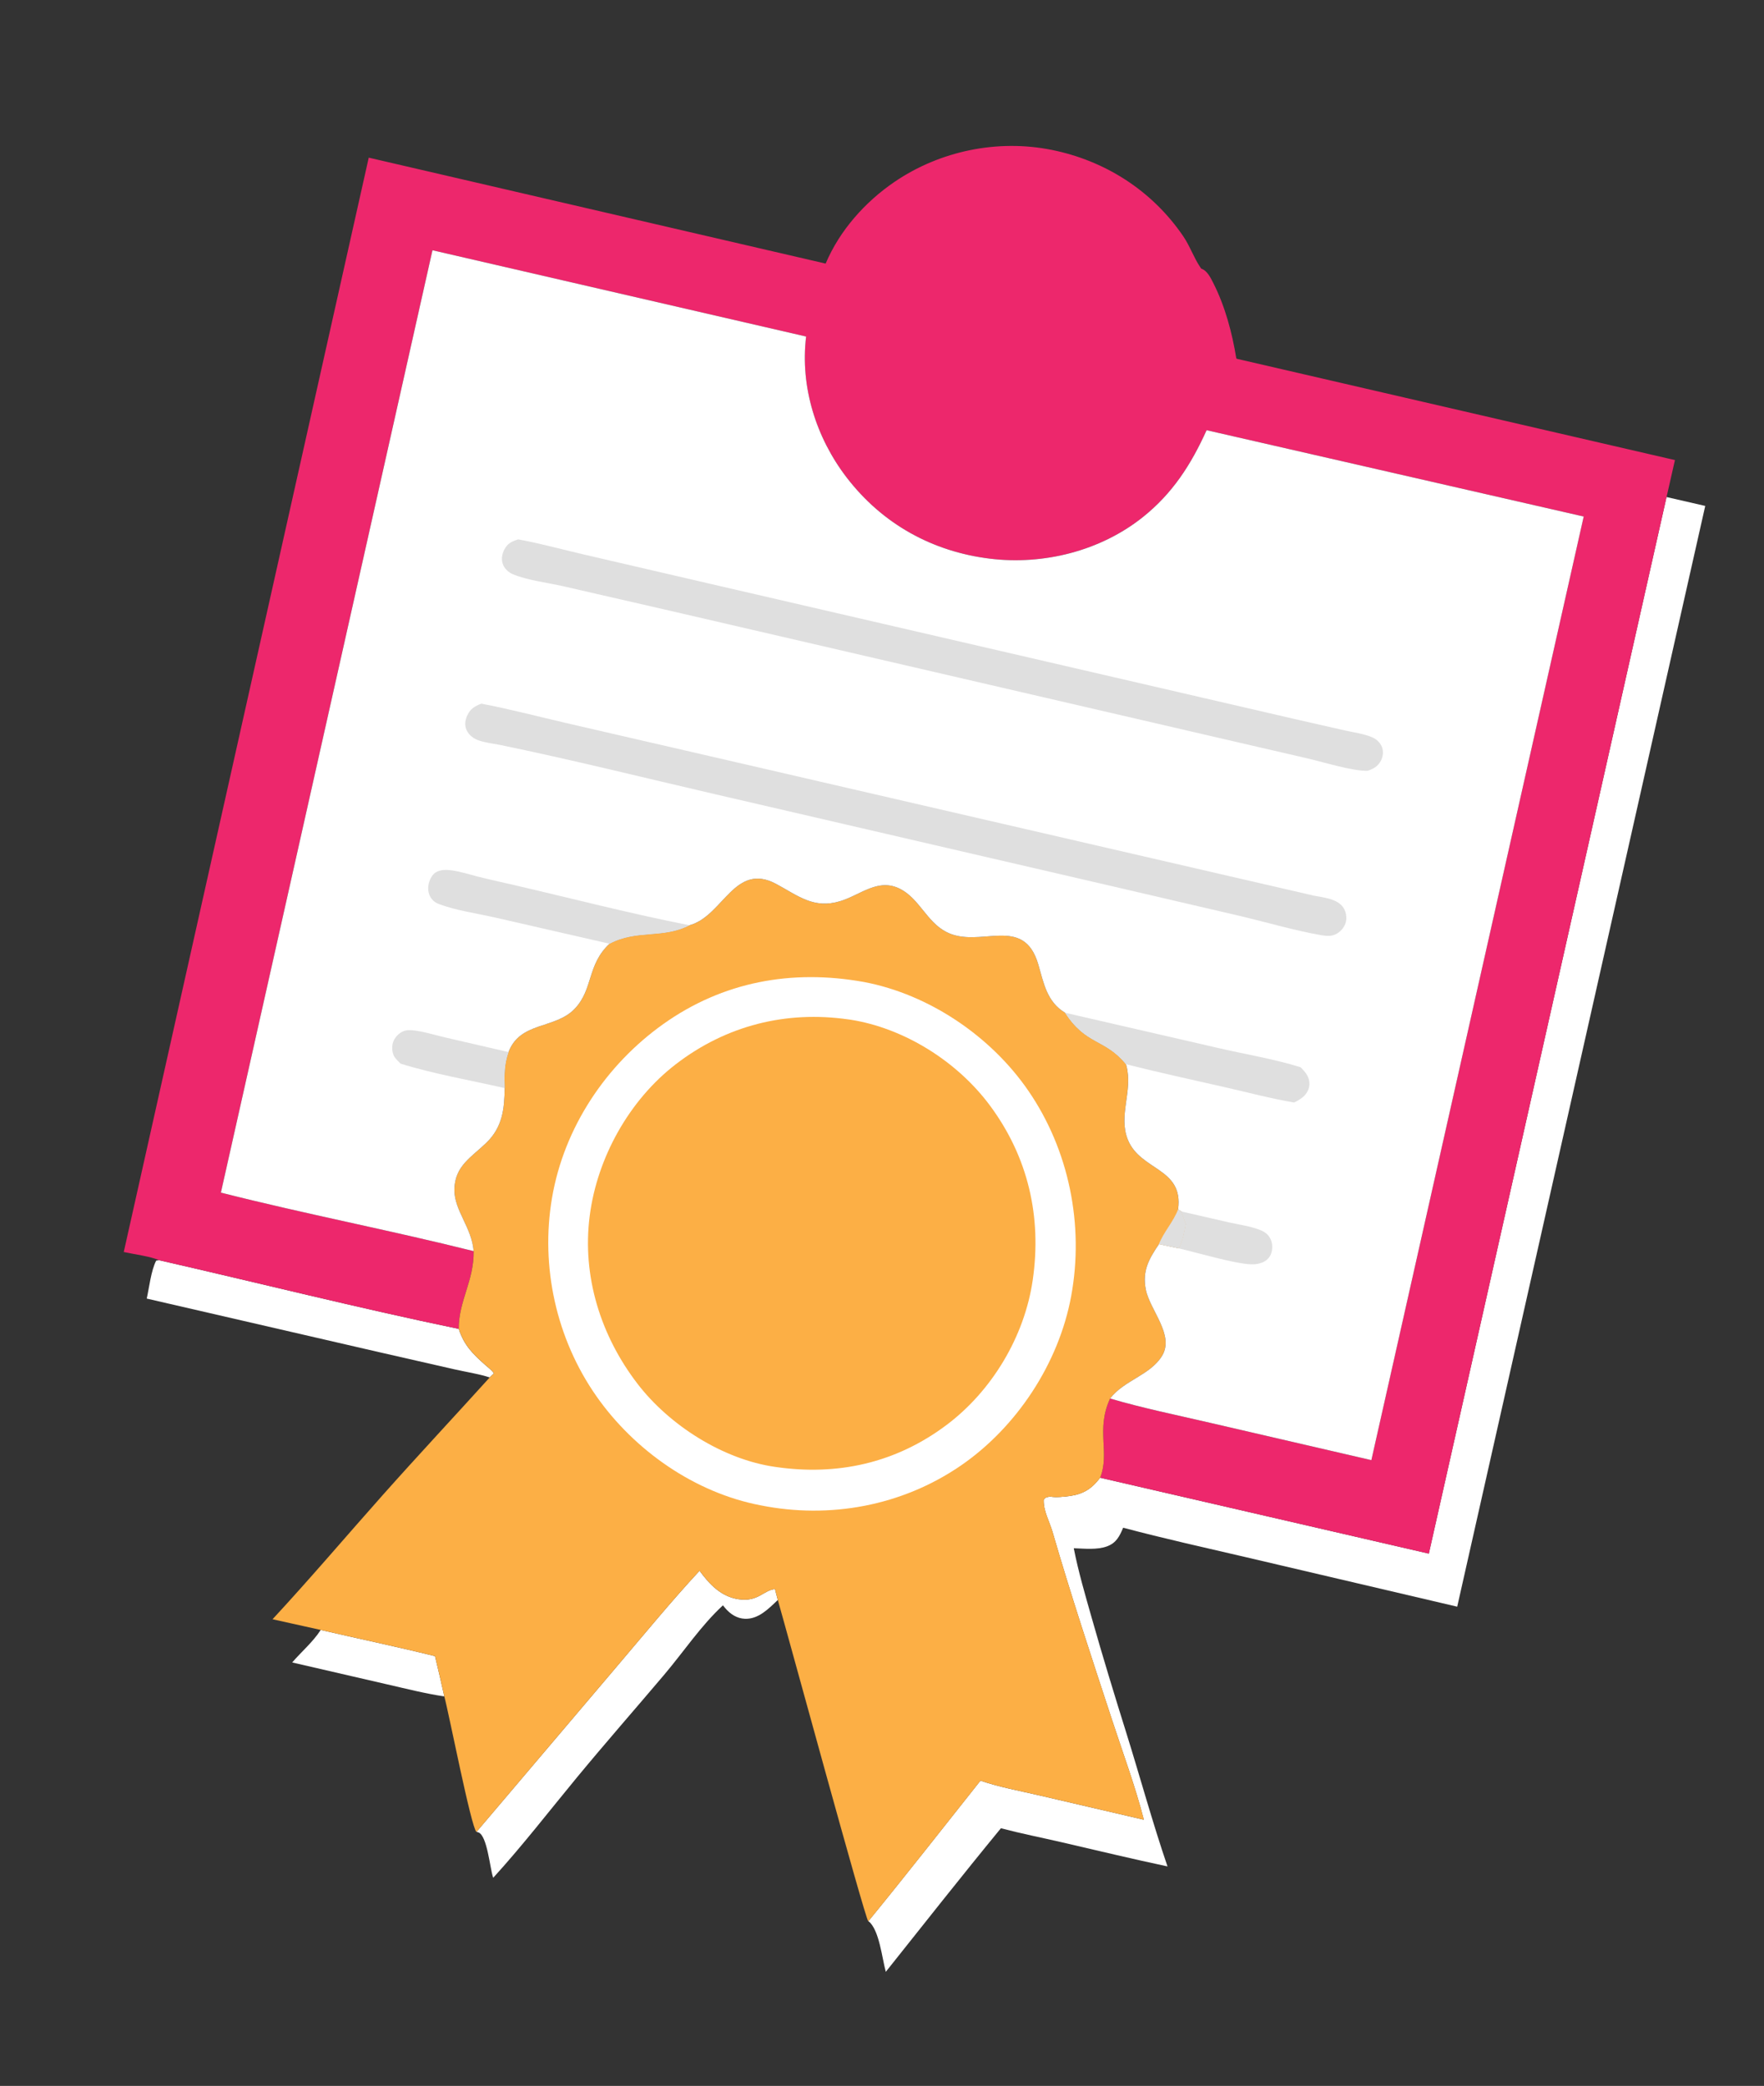 <?xml version="1.0" encoding="UTF-8"?> <svg xmlns="http://www.w3.org/2000/svg" width="170" height="201" viewBox="0 0 170 201" fill="none"><rect x="0" y="0" width="170" height="201" fill="#333333" stroke="none"/><path d="M30.908 157.063C34.574 157.911 38.271 158.683 41.922 159.587C42.227 160.879 42.539 162.17 42.819 163.468C40.958 163.193 39.083 162.71 37.248 162.292L28.158 160.195C29.052 159.158 30.166 158.216 30.908 157.063Z" fill="white"></path><path d="M15.298 121.427C24.928 123.624 34.541 126.048 44.209 128.053C44.726 129.635 45.569 130.475 46.773 131.534C47.059 131.785 47.388 132.023 47.601 132.339L47.192 132.73C46.119 132.38 44.909 132.204 43.804 131.952L36.554 130.299L14.141 125.132C14.387 124.033 14.551 122.467 15.047 121.482L15.298 121.427Z" fill="white"></path><path d="M67.417 151.357C68.38 152.676 69.508 153.868 71.203 154.106C73.074 154.37 73.567 153.237 74.684 153.125L74.957 154.175C74.086 155.007 73.095 156.036 71.796 155.988C71.018 155.959 70.386 155.538 69.888 154.958C69.813 154.871 69.742 154.78 69.671 154.691C67.558 156.64 65.88 159.169 64.02 161.366C61.219 164.675 58.361 167.932 55.599 171.275C52.935 174.502 50.349 177.856 47.532 180.944C47.521 180.912 47.51 180.88 47.5 180.848C47.211 179.951 46.95 176.912 46.115 176.574C46.053 176.548 45.986 176.538 45.921 176.52L59.456 160.567C62.081 157.483 64.665 154.326 67.417 151.357Z" fill="white"></path><path d="M160.605 47.894L164.337 48.752L140.434 154.821L120.13 150.065C116.165 149.14 112.176 148.258 108.241 147.211C107.893 148.036 107.583 148.674 106.692 149.006C105.731 149.364 104.484 149.222 103.481 149.19C103.926 151.465 104.584 153.691 105.216 155.918C106.264 159.612 107.386 163.279 108.532 166.943C109.873 171.23 111.062 175.603 112.514 179.849C109.121 179.129 105.749 178.316 102.37 177.533C100.404 177.078 98.41 176.684 96.459 176.171C92.707 180.738 89.048 185.382 85.366 190.006C85.005 188.711 84.741 185.933 83.691 185.12C87.342 180.651 90.897 176.104 94.487 171.585C96.317 172.214 98.297 172.569 100.179 173.009L110.233 175.351C109.406 172.123 108.215 168.93 107.178 165.765C105.203 159.74 103.198 153.699 101.431 147.61C101.139 146.606 100.539 145.582 100.585 144.519C100.754 144.25 100.901 144.28 101.199 144.206C101.674 144.325 102.651 144.221 103.147 144.148C104.433 143.96 105.258 143.416 106.018 142.393L137.697 149.707L160.605 47.894Z" fill="white"></path><path d="M79.569 25.401C80.919 22.203 83.378 19.449 86.213 17.521C90.607 14.532 96.144 13.402 101.336 14.44C106.49 15.471 111.03 18.362 114.027 22.759C114.675 23.709 115.048 24.831 115.684 25.77L115.765 25.887C116.342 26.072 116.666 26.759 116.936 27.291C118.068 29.522 118.743 32.07 119.147 34.54L119.214 34.578L161.417 44.334L160.609 47.894L137.701 149.708L106.022 142.394C106.981 139.975 105.585 137.77 106.98 134.763C110.13 135.688 113.374 136.351 116.571 137.092L132.159 140.701L152.623 49.773L116.28 41.454C114.779 44.777 112.999 47.544 110.134 49.832C106.04 53.1 100.565 54.458 95.425 53.837C89.879 53.165 85.039 50.501 81.594 46.014C78.655 42.187 77.098 37.286 77.684 32.429L41.675 24.114L21.285 114.92C29.365 116.972 37.562 118.537 45.645 120.56C45.685 123.427 44.186 125.377 44.211 128.052C34.543 126.047 24.93 123.623 15.3 121.426C14.558 121.074 12.802 120.84 11.927 120.645L35.536 15.191L79.569 25.401Z" fill="#ED276C"></path><path d="M66.443 89.158L66.585 89.115C69.711 88.147 70.841 83.058 74.794 85.174C76.905 86.304 78.407 87.622 80.986 86.833C82.948 86.233 84.639 84.558 86.776 85.67C88.593 86.615 89.305 88.799 91.153 89.782C94.381 91.499 98.632 88.033 100.061 92.932C100.588 94.738 100.886 96.535 102.643 97.588C104.673 100.738 106.466 100.051 108.513 102.55L108.554 102.697C109.203 105.114 107.75 107.475 108.689 109.813C109.904 112.84 114.089 112.515 113.535 116.545L113.849 116.738L114.281 117.925C114.143 118.745 113.999 119.552 113.62 120.299L111.694 119.878C110.731 121.299 110.064 122.454 110.427 124.273C110.821 126.25 113.209 128.645 111.988 130.652C110.854 132.516 108.326 132.998 106.982 134.762C105.586 137.769 106.982 139.975 106.024 142.393C105.265 143.416 104.439 143.96 103.153 144.148C102.657 144.221 101.68 144.325 101.205 144.206C100.907 144.28 100.76 144.25 100.591 144.519C100.545 145.582 101.145 146.606 101.437 147.61C103.204 153.699 105.209 159.74 107.184 165.765C108.221 168.93 109.412 172.123 110.239 175.351L100.185 173.009C98.303 172.569 96.324 172.214 94.493 171.585C90.903 176.104 87.348 180.651 83.697 185.12L83.674 185.129C83.375 184.903 75.909 157.472 74.96 154.175L74.687 153.125C73.57 153.237 73.077 154.37 71.206 154.106C69.51 153.868 68.382 152.676 67.42 151.357C64.667 154.326 62.084 157.483 59.458 160.567L45.924 176.52L45.911 176.519C45.394 176.031 43.275 165.161 42.82 163.467C42.54 162.169 42.228 160.878 41.922 159.586C38.271 158.683 34.575 157.91 30.909 157.062L26.265 156.031C29.864 152.15 33.313 148.083 36.832 144.124C40.244 140.286 43.751 136.536 47.196 132.729L47.605 132.337C47.392 132.022 47.062 131.784 46.777 131.533C45.573 130.474 44.73 129.633 44.212 128.052C44.188 125.377 45.687 123.426 45.647 120.56C45.458 118.249 43.772 116.643 43.792 114.636C43.814 112.349 45.438 111.509 46.88 110.108C48.422 108.61 48.607 106.882 48.638 104.85C48.6 103.592 48.584 102.586 49.008 101.379C50.128 98.404 53.532 99.19 55.41 97.182C57.189 95.28 56.566 92.97 58.742 90.937C61.392 89.539 63.855 90.483 66.443 89.158Z" fill="#FCAF45"></path><path d="M113.533 116.545L113.847 116.737L114.279 117.925C114.141 118.745 113.997 119.551 113.618 120.298L111.691 119.878C112.145 118.715 113.066 117.755 113.533 116.545Z" fill="#DFDFDF"></path><path d="M83.189 94.614C83.222 94.619 83.256 94.624 83.289 94.631C89.535 95.823 95.491 99.843 99.11 105.116C103.03 110.828 104.487 118.046 103.234 124.879C102.039 131.391 97.957 137.558 92.564 141.246C86.908 145.113 79.954 146.39 73.291 145.052C66.991 143.849 61.156 139.799 57.463 134.519C53.616 129.02 52.065 122.055 53.202 115.414C54.363 108.638 58.397 102.614 63.915 98.684C69.674 94.584 76.315 93.387 83.189 94.614Z" fill="white"></path><path d="M81.757 98.231C81.816 98.238 81.876 98.244 81.935 98.254C87.147 99.065 92.266 102.288 95.418 106.549C99.079 111.496 100.409 117.242 99.527 123.341C98.738 128.797 95.594 134.022 91.236 137.3C86.338 140.985 80.698 142.234 74.707 141.351C69.69 140.637 64.505 137.35 61.419 133.318C57.89 128.707 56.081 122.993 56.832 117.156C57.555 111.534 60.653 105.99 65.132 102.547C69.991 98.811 75.747 97.37 81.757 98.231Z" fill="#FCAF45"></path><path d="M41.677 24.115L77.686 32.429C77.099 37.286 78.657 42.187 81.596 46.015C85.041 50.501 89.88 53.166 95.427 53.837C100.566 54.459 106.042 53.1 110.136 49.832C113 47.545 114.781 44.777 116.282 41.454L152.625 49.774L132.161 140.701L116.573 137.092C113.376 136.351 110.132 135.689 106.982 134.763C108.326 132.998 110.854 132.516 111.989 130.652C113.21 128.646 110.821 126.251 110.427 124.273C110.064 122.455 110.731 121.3 111.694 119.879L113.62 120.299C113.999 119.552 114.143 118.745 114.281 117.926L113.849 116.738L113.535 116.545C114.089 112.515 109.904 112.84 108.689 109.813C107.75 107.475 109.203 105.115 108.554 102.698L108.513 102.55C106.466 100.051 104.673 100.739 102.643 97.589C100.886 96.535 100.588 94.739 100.061 92.933C98.632 88.034 94.382 91.499 91.154 89.782C89.305 88.799 88.593 86.615 86.776 85.67C84.639 84.559 82.948 86.233 80.986 86.833C78.407 87.623 76.905 86.304 74.794 85.174C70.841 83.058 69.711 88.148 66.585 89.115L66.443 89.158C63.855 90.483 61.392 89.539 58.742 90.937C56.566 92.97 57.189 95.281 55.41 97.182C53.532 99.19 50.129 98.405 49.008 101.379C48.584 102.586 48.6 103.592 48.638 104.85C48.608 106.883 48.422 108.611 46.88 110.109C45.438 111.51 43.814 112.35 43.792 114.637C43.772 116.643 45.458 118.249 45.647 120.56C37.564 118.537 29.367 116.973 21.287 114.92L41.677 24.115Z" fill="white"></path><path d="M113.848 116.737L118.447 117.793C119.416 118.008 120.494 118.154 121.421 118.515C121.793 118.659 122.116 118.862 122.339 119.205C122.62 119.638 122.67 120.179 122.539 120.674C122.436 121.065 122.19 121.369 121.84 121.562C121.454 121.775 120.984 121.847 120.549 121.83C118.971 121.77 115.348 120.701 113.62 120.298C113.998 119.551 114.143 118.744 114.28 117.925L113.848 116.737Z" fill="#DFDFDF"></path><path d="M38.612 102.495C38.41 102.306 38.21 102.111 38.048 101.884C37.801 101.537 37.757 101.012 37.835 100.601C37.921 100.15 38.258 99.729 38.638 99.492C38.977 99.281 39.305 99.242 39.695 99.274C40.73 99.36 41.821 99.717 42.835 99.953L49.005 101.378C48.581 102.585 48.597 103.591 48.635 104.849C45.497 104.131 41.626 103.448 38.612 102.495Z" fill="#DFDFDF"></path><path d="M58.743 90.938L47.727 88.417C45.973 88.017 44.017 87.75 42.338 87.13C42.037 87.02 41.799 86.874 41.6 86.618C41.31 86.244 41.214 85.762 41.288 85.297C41.358 84.856 41.602 84.303 41.993 84.061C42.429 83.793 43.013 83.798 43.502 83.864C44.37 83.98 45.254 84.27 46.105 84.484C47.253 84.774 48.413 85.022 49.567 85.29C55.177 86.591 60.796 88.051 66.444 89.159C63.856 90.484 61.393 89.54 58.743 90.938Z" fill="#DFDFDF"></path><path d="M102.643 97.589L117.486 101.006C120.081 101.603 122.805 102.049 125.341 102.841C125.814 103.318 126.206 103.766 126.192 104.481C126.183 104.94 125.926 105.402 125.586 105.695C125.326 105.919 125.019 106.09 124.713 106.24C122.509 105.864 120.312 105.281 118.129 104.783C114.922 104.051 111.702 103.356 108.513 102.551C106.465 100.052 104.673 100.739 102.643 97.589Z" fill="#DFDFDF"></path><path d="M49.937 51.973C52.041 52.359 54.149 52.939 56.236 53.424L68.442 56.256L106.52 65.063L124.604 69.249L129.618 70.389C130.458 70.579 131.455 70.706 132.242 71.047C132.659 71.228 133.026 71.57 133.187 72.003C133.347 72.434 133.28 72.921 133.069 73.321C132.79 73.849 132.35 74.09 131.809 74.272C130.425 74.335 127.539 73.435 126.047 73.091L114.772 70.481L64.54 58.845L54.189 56.47C52.683 56.129 50.851 55.925 49.438 55.337C49.022 55.164 48.636 54.819 48.471 54.389C48.286 53.907 48.376 53.388 48.609 52.941C48.915 52.355 49.339 52.17 49.937 51.973Z" fill="#DFDFDF"></path><path d="M126.608 86.304C127.54 86.485 128.935 86.603 129.488 87.5C129.721 87.878 129.807 88.398 129.705 88.832C129.598 89.289 129.283 89.686 128.892 89.93C128.376 90.252 127.888 90.215 127.316 90.114C124.759 89.665 122.183 88.904 119.654 88.299L106.539 85.248L68.858 76.517C61.958 74.92 55.06 73.196 48.124 71.768C47.486 71.656 46.809 71.566 46.191 71.365C45.669 71.195 45.184 70.854 44.955 70.332C44.765 69.898 44.82 69.428 45.004 69.003C45.298 68.323 45.722 68.059 46.385 67.804C49.135 68.326 51.876 69.052 54.607 69.682L70.264 73.293L126.608 86.304Z" fill="#DFDFDF"></path></svg> 